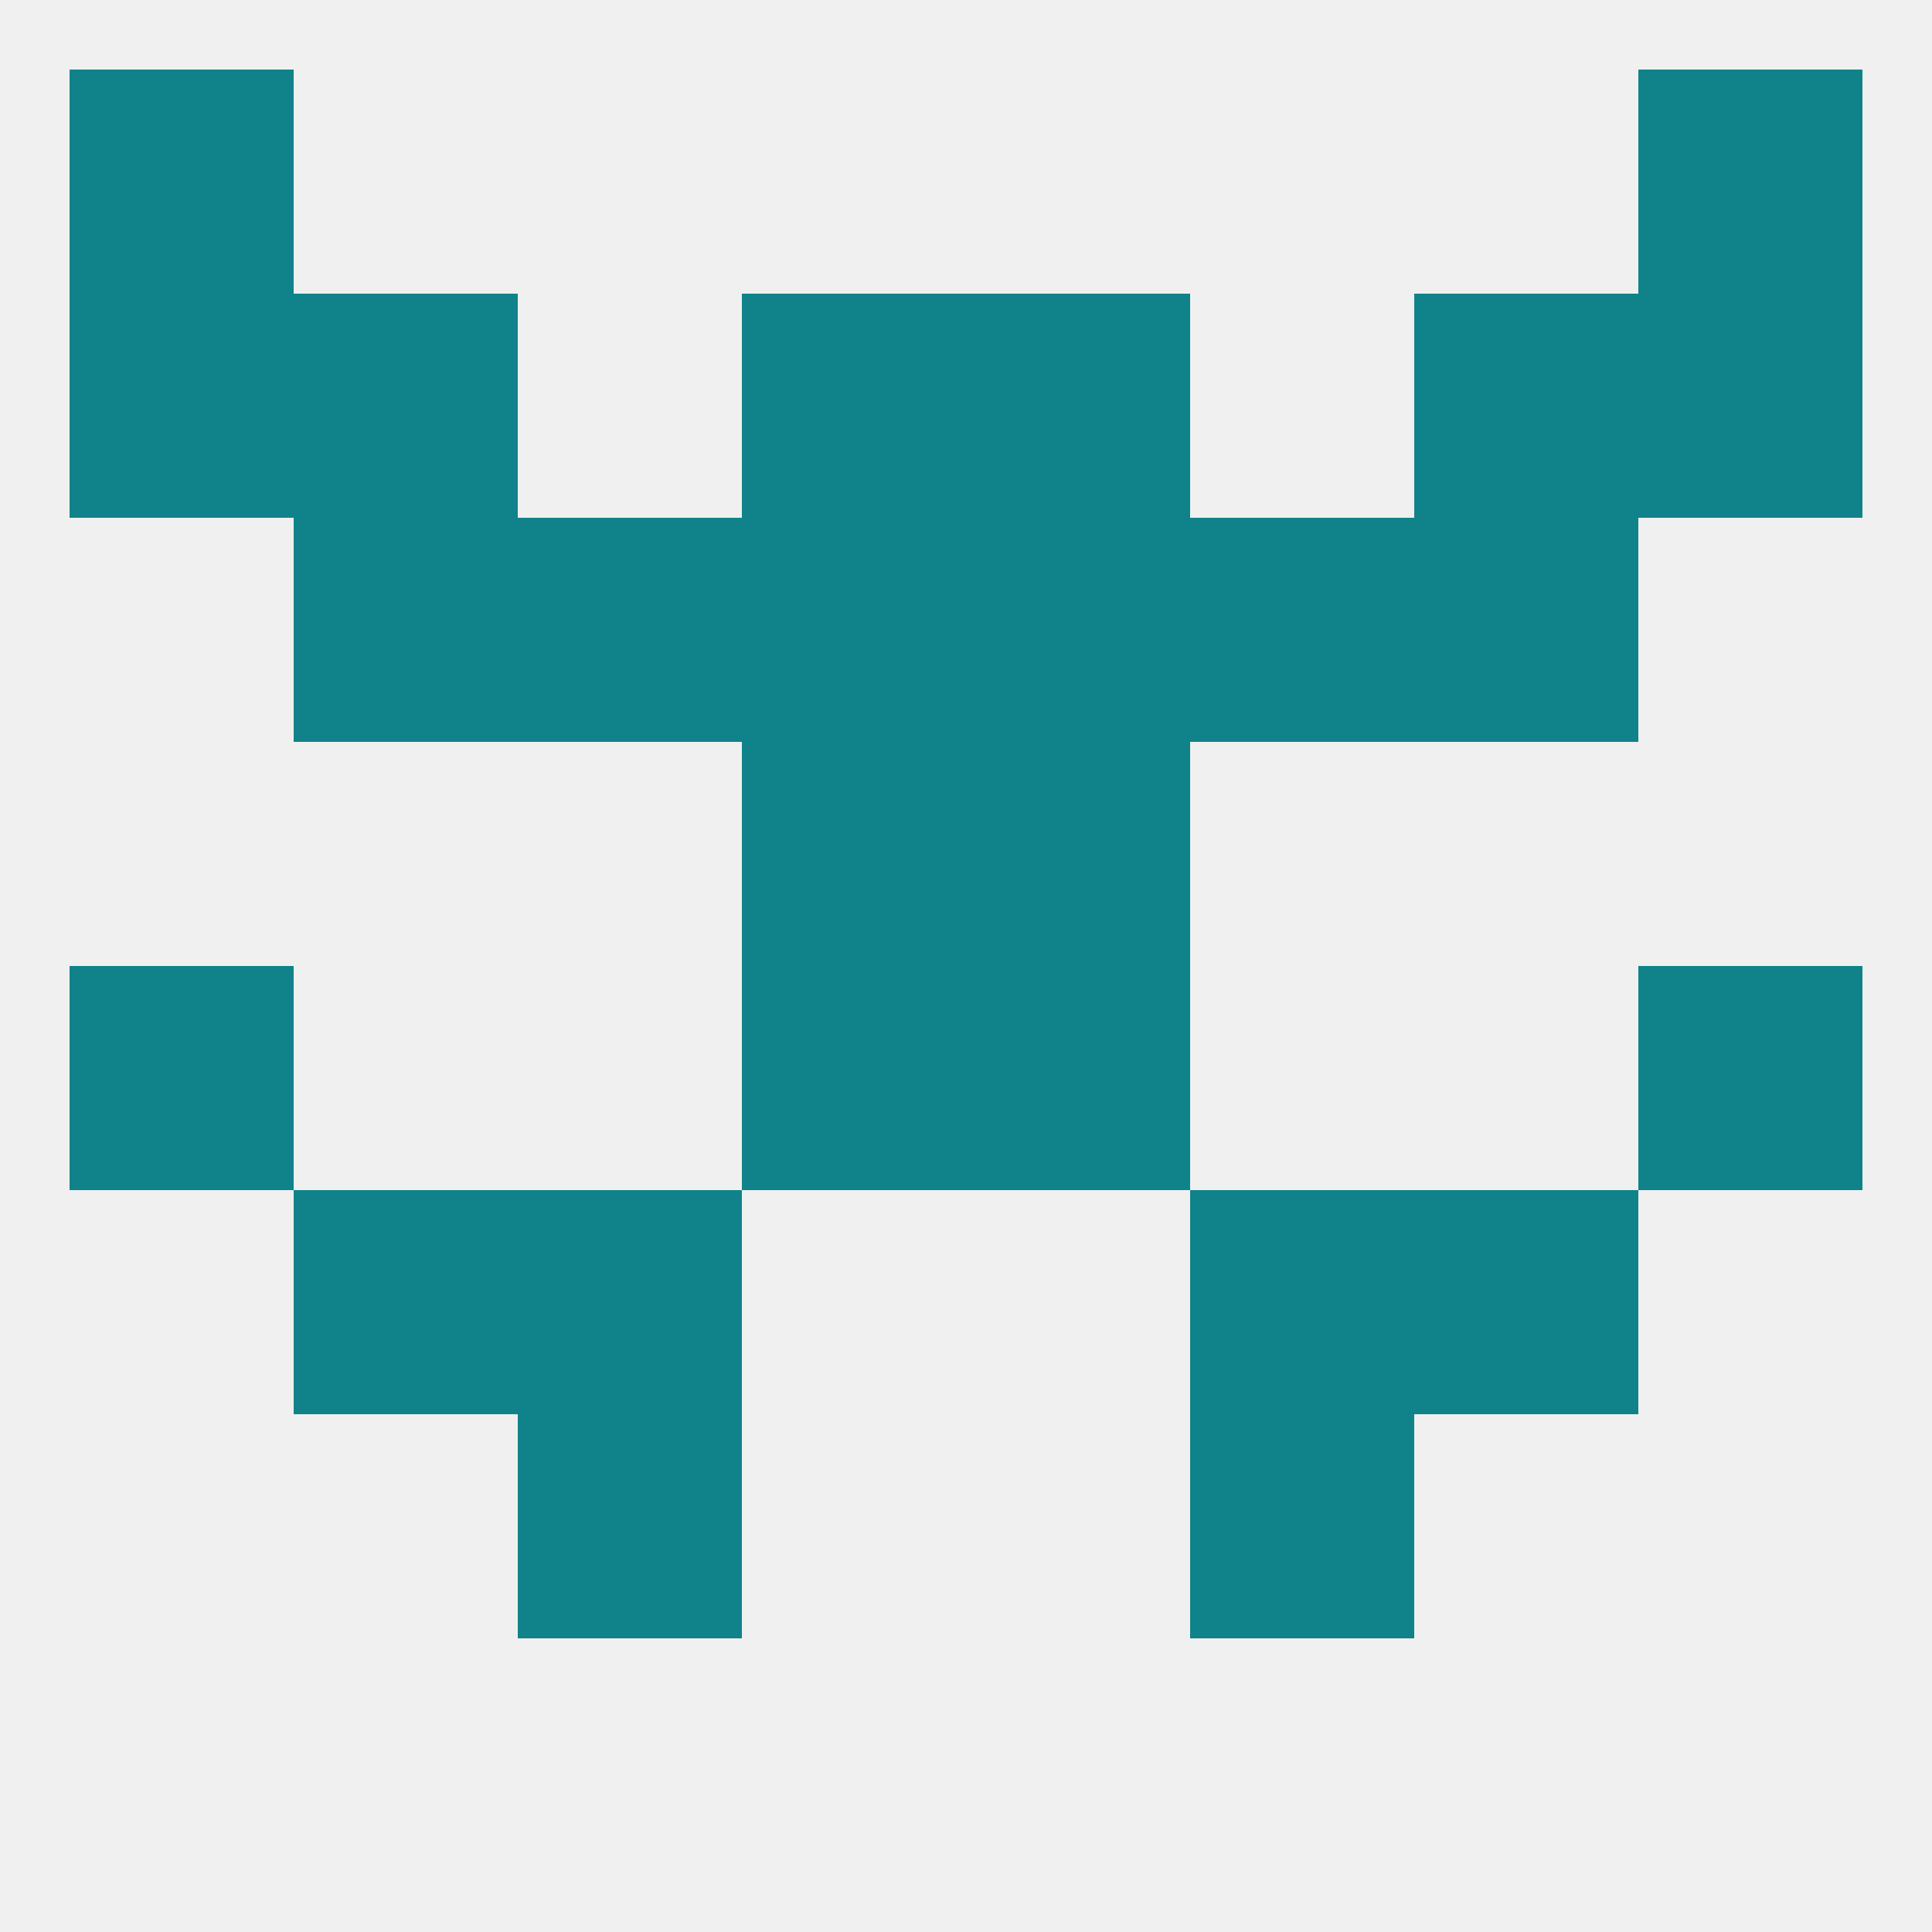 
<!--   <?xml version="1.0"?> -->
<svg version="1.1" baseprofile="full" xmlns="http://www.w3.org/2000/svg" xmlns:xlink="http://www.w3.org/1999/xlink" xmlns:ev="http://www.w3.org/2001/xml-events" width="250" height="250" viewBox="0 0 250 250" >
	<rect width="100%" height="100%" fill="rgba(240,240,240,255)"/>

	<rect x="9" y="125" width="29" height="29" fill="rgba(15,131,137,255)"/>
	<rect x="212" y="125" width="29" height="29" fill="rgba(15,131,137,255)"/>
	<rect x="96" y="125" width="29" height="29" fill="rgba(15,131,137,255)"/>
	<rect x="125" y="125" width="29" height="29" fill="rgba(15,131,137,255)"/>
	<rect x="38" y="154" width="29" height="29" fill="rgba(15,131,137,255)"/>
	<rect x="183" y="154" width="29" height="29" fill="rgba(15,131,137,255)"/>
	<rect x="67" y="154" width="29" height="29" fill="rgba(15,131,137,255)"/>
	<rect x="154" y="154" width="29" height="29" fill="rgba(15,131,137,255)"/>
	<rect x="154" y="183" width="29" height="29" fill="rgba(15,131,137,255)"/>
	<rect x="67" y="183" width="29" height="29" fill="rgba(15,131,137,255)"/>
	<rect x="96" y="96" width="29" height="29" fill="rgba(15,131,137,255)"/>
	<rect x="125" y="96" width="29" height="29" fill="rgba(15,131,137,255)"/>
	<rect x="154" y="67" width="29" height="29" fill="rgba(15,131,137,255)"/>
	<rect x="38" y="67" width="29" height="29" fill="rgba(15,131,137,255)"/>
	<rect x="183" y="67" width="29" height="29" fill="rgba(15,131,137,255)"/>
	<rect x="96" y="67" width="29" height="29" fill="rgba(15,131,137,255)"/>
	<rect x="125" y="67" width="29" height="29" fill="rgba(15,131,137,255)"/>
	<rect x="67" y="67" width="29" height="29" fill="rgba(15,131,137,255)"/>
	<rect x="125" y="38" width="29" height="29" fill="rgba(15,131,137,255)"/>
	<rect x="9" y="38" width="29" height="29" fill="rgba(15,131,137,255)"/>
	<rect x="212" y="38" width="29" height="29" fill="rgba(15,131,137,255)"/>
	<rect x="38" y="38" width="29" height="29" fill="rgba(15,131,137,255)"/>
	<rect x="183" y="38" width="29" height="29" fill="rgba(15,131,137,255)"/>
	<rect x="96" y="38" width="29" height="29" fill="rgba(15,131,137,255)"/>
	<rect x="212" y="9" width="29" height="29" fill="rgba(15,131,137,255)"/>
	<rect x="9" y="9" width="29" height="29" fill="rgba(15,131,137,255)"/>
</svg>